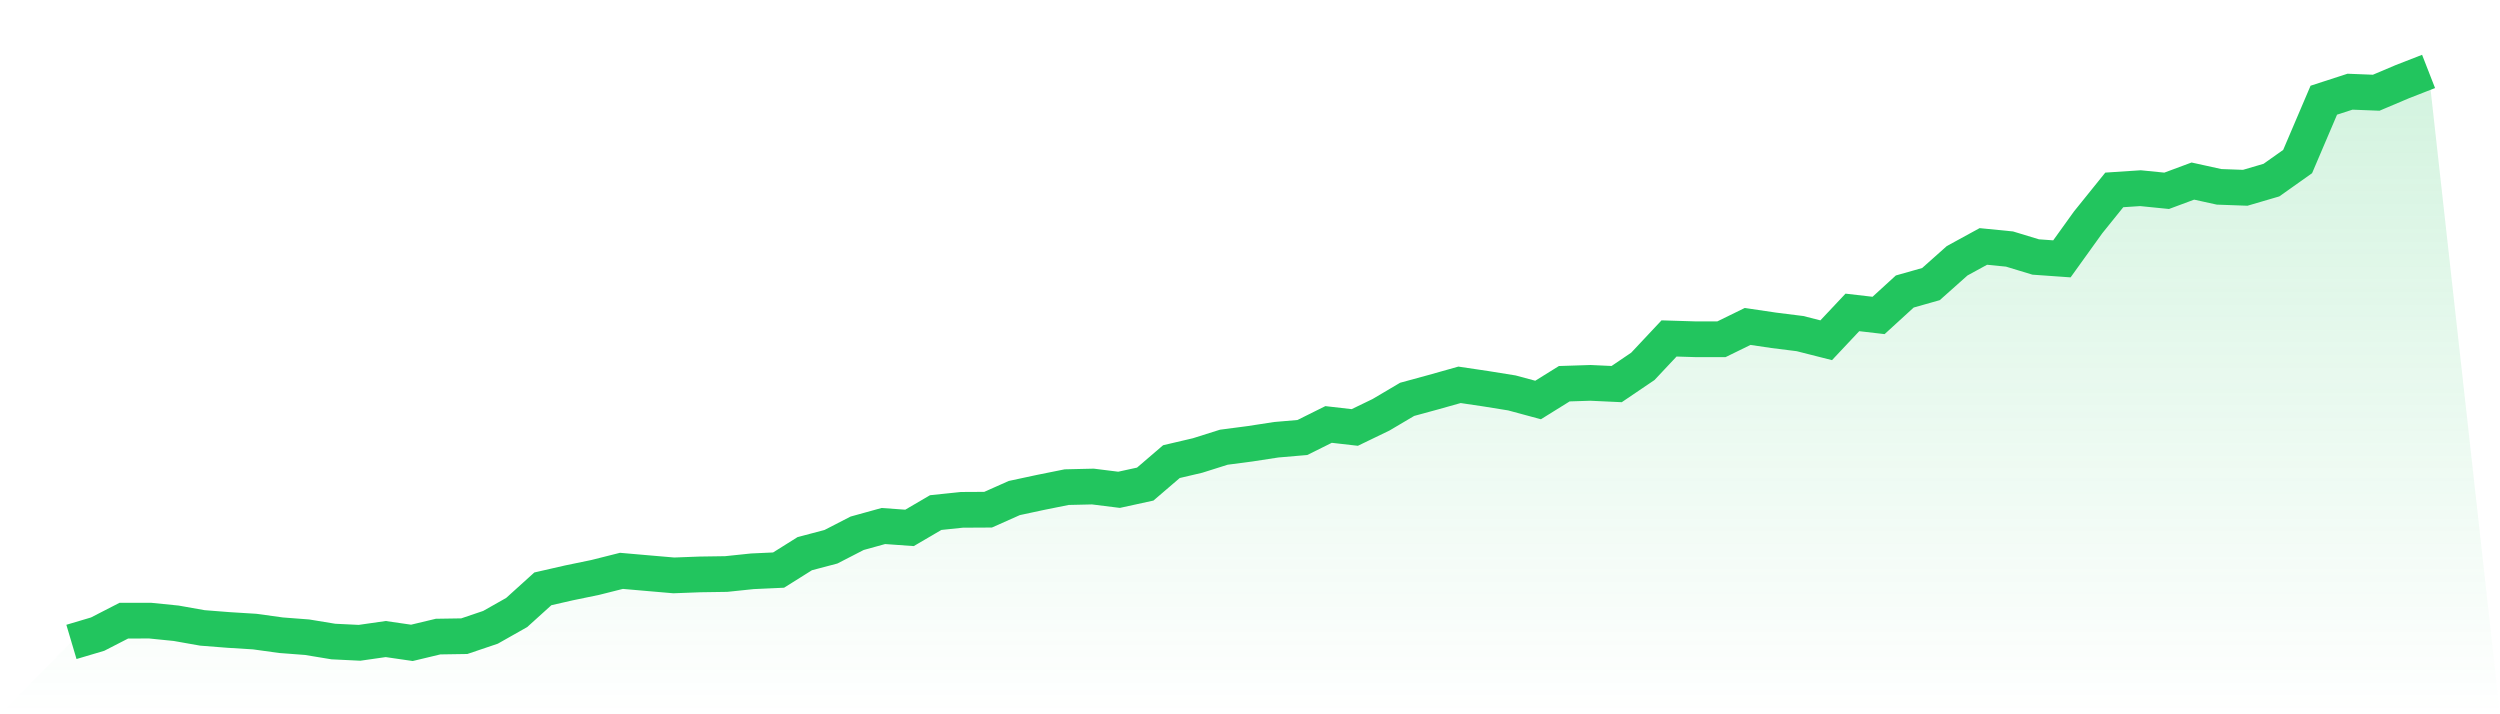 <svg viewBox="0 0 140 40" xmlns="http://www.w3.org/2000/svg">
<defs>
<linearGradient id="gradient" x1="0" x2="0" y1="0" y2="1">
<stop offset="0%" stop-color="#22c55e" stop-opacity="0.2"/>
<stop offset="100%" stop-color="#22c55e" stop-opacity="0"/>
</linearGradient>
</defs>
<path d="M4,35.947 L4,35.947 L5.467,35.511 L6.933,34.758 L8.4,34.755 L9.867,34.903 L11.333,35.163 L12.8,35.278 L14.267,35.369 L15.733,35.572 L17.2,35.684 L18.667,35.926 L20.133,35.997 L21.6,35.787 L23.067,36 L24.533,35.649 L26,35.626 L27.467,35.13 L28.933,34.301 L30.4,32.975 L31.867,32.64 L33.333,32.337 L34.8,31.968 L36.267,32.096 L37.733,32.222 L39.2,32.167 L40.667,32.145 L42.133,31.992 L43.6,31.925 L45.067,31.005 L46.533,30.618 L48,29.863 L49.467,29.457 L50.933,29.562 L52.4,28.704 L53.867,28.551 L55.333,28.543 L56.8,27.89 L58.267,27.575 L59.733,27.28 L61.2,27.246 L62.667,27.429 L64.133,27.109 L65.6,25.851 L67.067,25.507 L68.533,25.044 L70,24.852 L71.467,24.626 L72.933,24.5 L74.4,23.77 L75.867,23.938 L77.333,23.23 L78.8,22.363 L80.267,21.963 L81.733,21.55 L83.2,21.768 L84.667,22.004 L86.133,22.4 L87.6,21.488 L89.067,21.441 L90.533,21.509 L92,20.516 L93.467,18.953 L94.933,18.998 L96.4,18.999 L97.867,18.281 L99.333,18.498 L100.8,18.682 L102.267,19.054 L103.733,17.495 L105.2,17.665 L106.667,16.324 L108.133,15.909 L109.6,14.603 L111.067,13.801 L112.533,13.946 L114,14.392 L115.467,14.496 L116.933,12.455 L118.4,10.635 L119.867,10.538 L121.333,10.685 L122.8,10.14 L124.267,10.463 L125.733,10.516 L127.2,10.086 L128.667,9.047 L130.133,5.611 L131.6,5.135 L133.067,5.193 L134.533,4.572 L136,4 L140,40 L0,40 z" fill="url(#gradient)"/>
<path d="M4,35.947 L4,35.947 L5.467,35.511 L6.933,34.758 L8.4,34.755 L9.867,34.903 L11.333,35.163 L12.8,35.278 L14.267,35.369 L15.733,35.572 L17.2,35.684 L18.667,35.926 L20.133,35.997 L21.6,35.787 L23.067,36 L24.533,35.649 L26,35.626 L27.467,35.13 L28.933,34.301 L30.4,32.975 L31.867,32.64 L33.333,32.337 L34.8,31.968 L36.267,32.096 L37.733,32.222 L39.2,32.167 L40.667,32.145 L42.133,31.992 L43.6,31.925 L45.067,31.005 L46.533,30.618 L48,29.863 L49.467,29.457 L50.933,29.562 L52.4,28.704 L53.867,28.551 L55.333,28.543 L56.8,27.89 L58.267,27.575 L59.733,27.28 L61.2,27.246 L62.667,27.429 L64.133,27.109 L65.6,25.851 L67.067,25.507 L68.533,25.044 L70,24.852 L71.467,24.626 L72.933,24.5 L74.4,23.77 L75.867,23.938 L77.333,23.23 L78.8,22.363 L80.267,21.963 L81.733,21.55 L83.2,21.768 L84.667,22.004 L86.133,22.4 L87.6,21.488 L89.067,21.441 L90.533,21.509 L92,20.516 L93.467,18.953 L94.933,18.998 L96.4,18.999 L97.867,18.281 L99.333,18.498 L100.8,18.682 L102.267,19.054 L103.733,17.495 L105.2,17.665 L106.667,16.324 L108.133,15.909 L109.6,14.603 L111.067,13.801 L112.533,13.946 L114,14.392 L115.467,14.496 L116.933,12.455 L118.4,10.635 L119.867,10.538 L121.333,10.685 L122.8,10.14 L124.267,10.463 L125.733,10.516 L127.2,10.086 L128.667,9.047 L130.133,5.611 L131.6,5.135 L133.067,5.193 L134.533,4.572 L136,4" fill="none" stroke="#22c55e" stroke-width="2"/>
</svg>